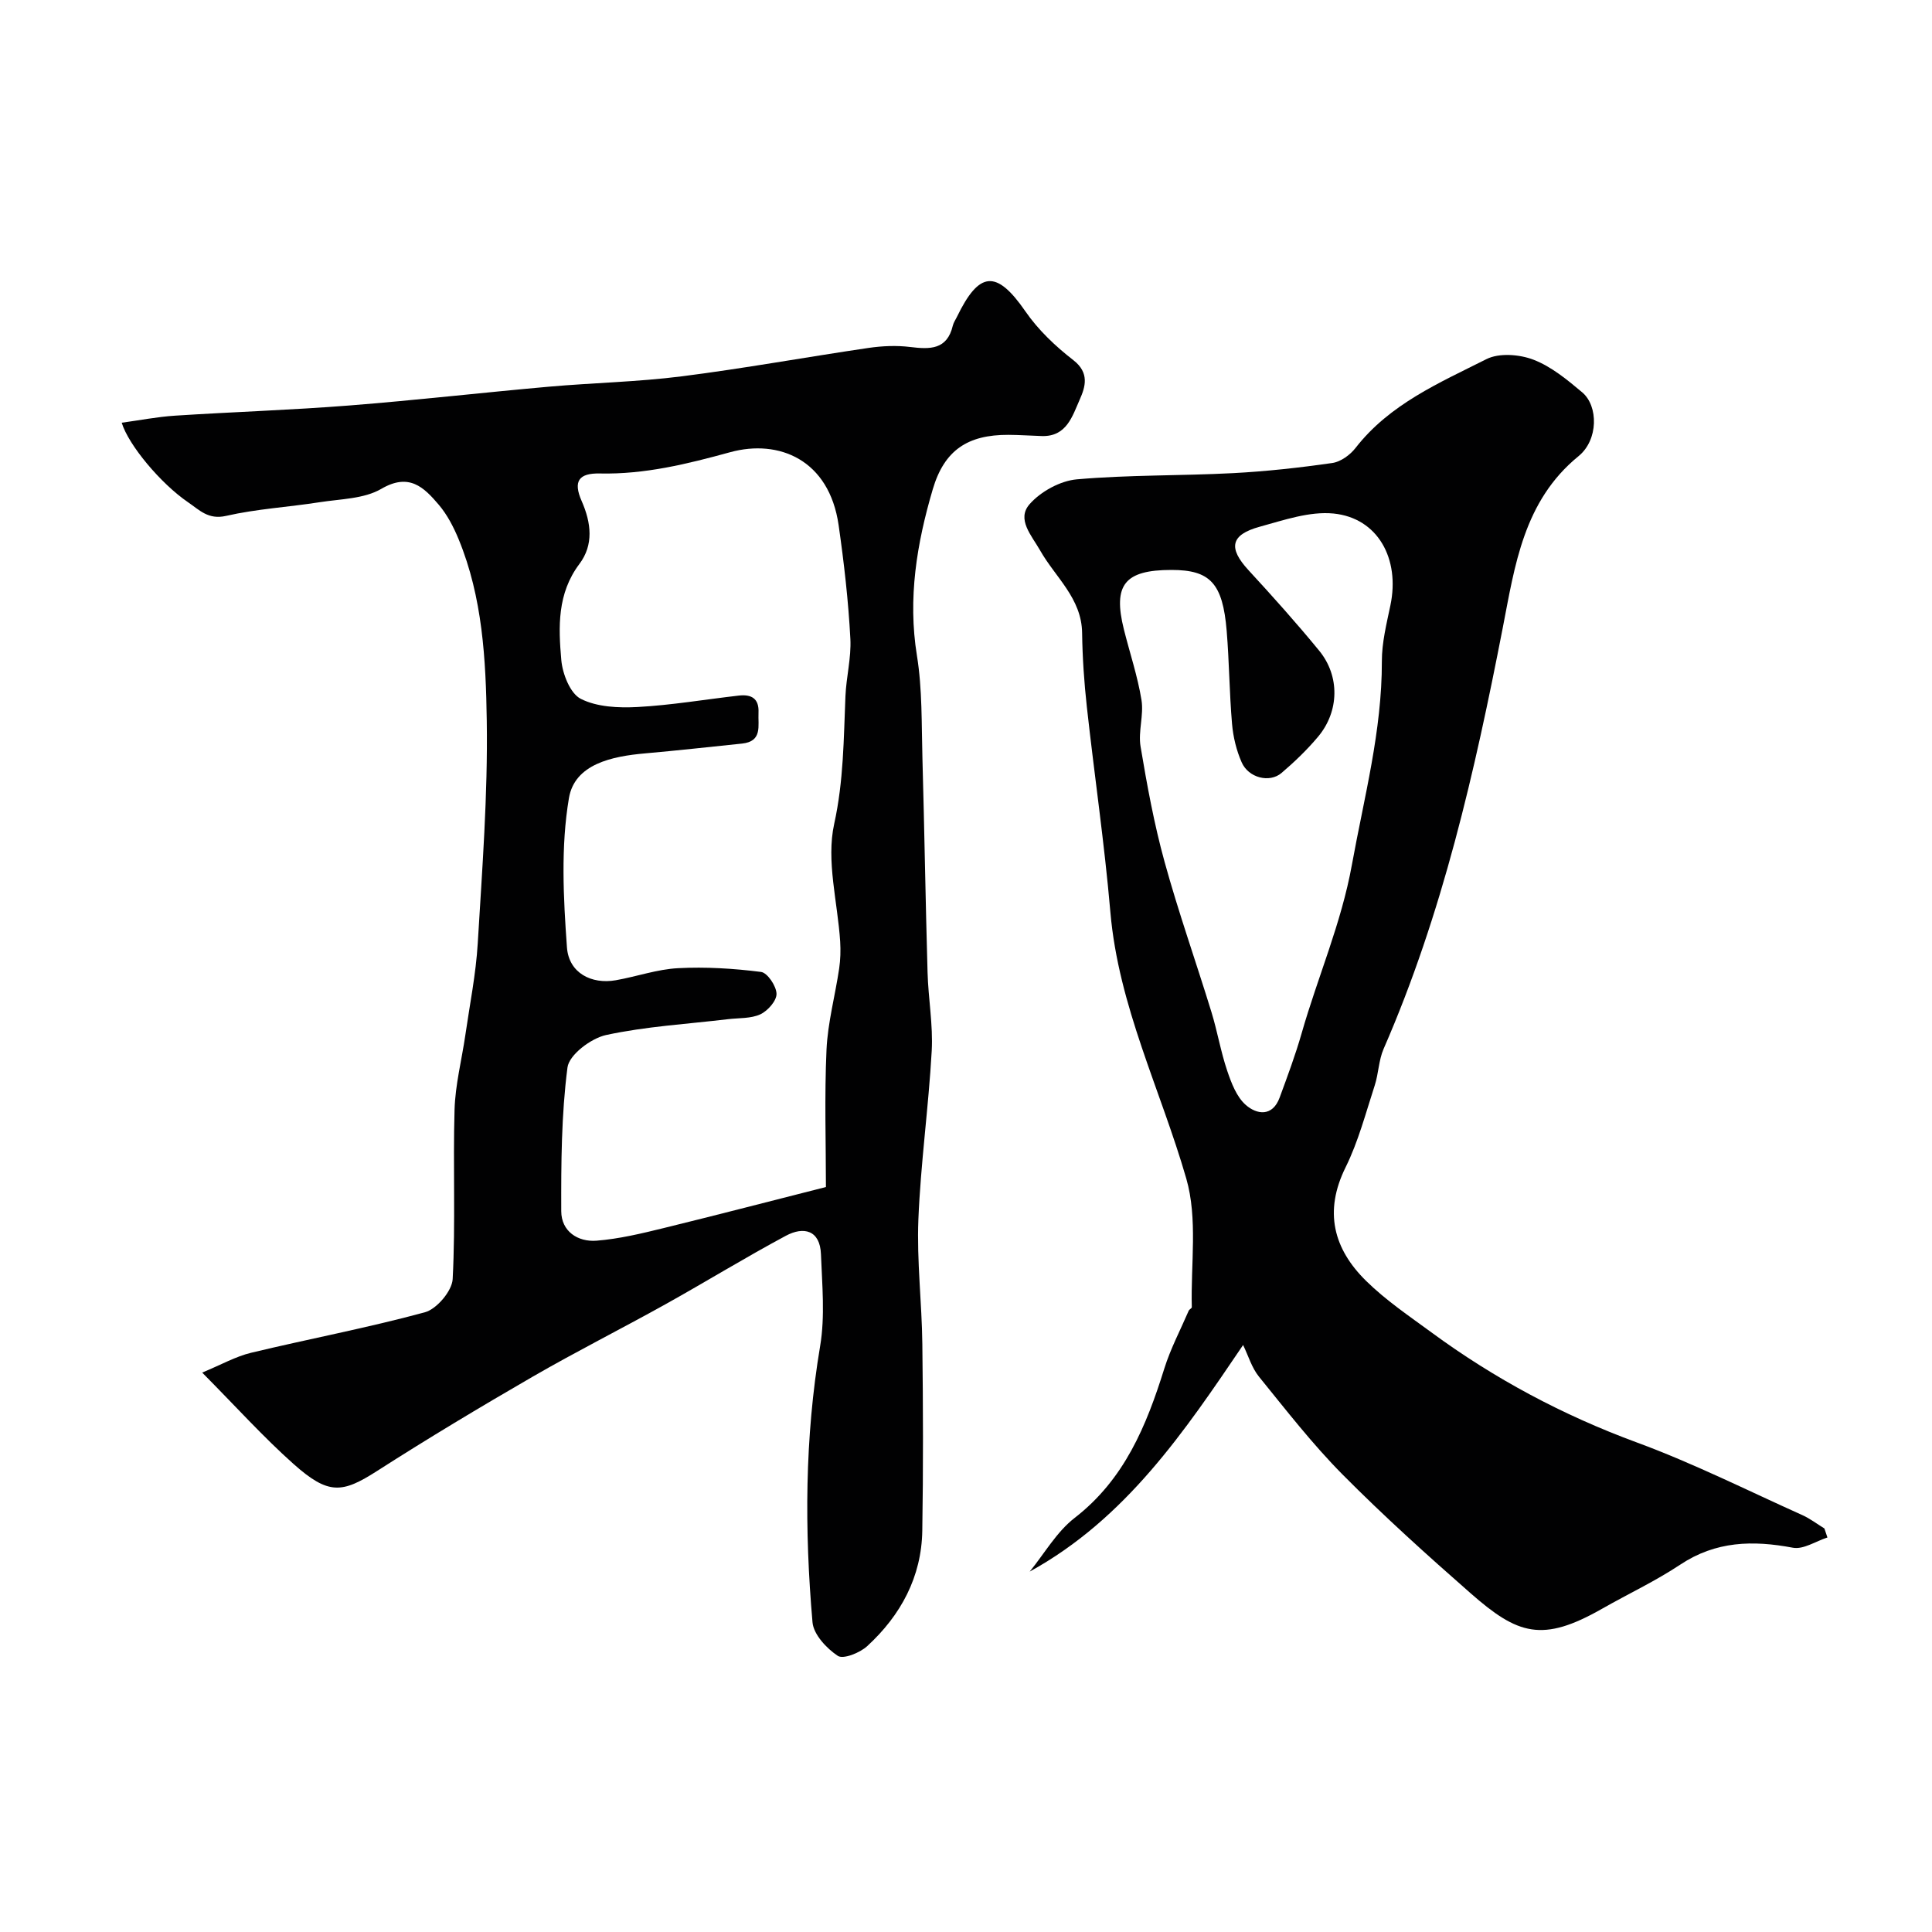 <svg enable-background="new 0 0 400 400" viewBox="0 0 400 400" xmlns="http://www.w3.org/2000/svg"><g fill="#010102"><path d="m41.86 284.18c3.96-1.64 6.92-3.33 10.11-4.1 11.99-2.88 24.13-5.16 36.01-8.39 2.44-.67 5.61-4.41 5.74-6.87.61-11.66.05-23.39.39-35.07.15-5.18 1.49-10.32 2.24-15.49.91-6.3 2.18-12.58 2.56-18.92.92-15.35 2.1-30.74 1.87-46.09-.19-12.68-.86-25.57-5.83-37.62-1.04-2.52-2.36-5.07-4.11-7.13-3.08-3.62-6.13-6.66-11.89-3.29-3.58 2.09-8.45 2.09-12.78 2.77-6.45 1.01-13.03 1.38-19.37 2.83-3.68.84-5.51-1.22-7.86-2.82-5.67-3.87-12.34-11.86-13.74-16.47 3.69-.5 7.34-1.22 11.02-1.46 12.03-.78 24.09-1.16 36.11-2.11 13.75-1.08 27.46-2.66 41.2-3.88 9.19-.82 18.44-.99 27.58-2.15 12.95-1.64 25.81-3.99 38.74-5.89 2.82-.41 5.77-.54 8.59-.19 4.09.5 7.64.61 8.83-4.42.15-.62.54-1.19.83-1.77 4.6-9.52 8.18-9.92 14.21-1.17 2.65 3.84 6.22 7.22 9.92 10.09 3.39 2.63 2.48 5.54 1.31 8.17-1.51 3.4-2.7 7.69-7.83 7.54-2.32-.07-4.63-.24-6.94-.25-8.41-.03-13.27 3.16-15.66 11.3-3.3 11.2-5.19 22.54-3.27 34.4 1.13 6.97.94 14.17 1.14 21.28.41 14.76.64 29.53 1.06 44.29.15 5.44 1.16 10.9.86 16.3-.65 11.65-2.29 23.25-2.76 34.91-.34 8.57.72 17.19.82 25.79.16 12.86.2 25.73-.01 38.6-.15 9.6-4.46 17.53-11.4 23.91-1.51 1.39-4.95 2.77-6.09 2.02-2.33-1.55-5.02-4.42-5.24-6.96-1.66-19.09-1.62-38.15 1.58-57.18 1.04-6.18.41-12.68.17-19.02-.19-4.99-3.57-5.8-7.26-3.82-8.44 4.52-16.61 9.55-24.98 14.21-9.11 5.07-18.43 9.76-27.45 14.97-10.86 6.28-21.63 12.74-32.18 19.5-7.27 4.66-10.08 5.02-17.34-1.44-6.26-5.58-11.89-11.84-18.9-18.91zm129.14-38.42c0-8.99-.32-18.73.12-28.43.26-5.63 1.79-11.19 2.62-16.81.27-1.83.32-3.72.21-5.57-.52-8.16-2.93-16.71-1.24-24.37 1.96-8.91 1.96-17.61 2.33-26.46.17-3.96 1.22-7.92 1.02-11.84-.41-7.87-1.31-15.71-2.43-23.54-1.95-13.58-12.38-17.87-22.44-15.12-8.93 2.45-17.69 4.61-26.98 4.41-4.37-.1-5.59 1.59-3.79 5.69 2.01 4.57 2.51 9.09-.46 13.04-4.61 6.13-4.35 13.04-3.75 19.88.25 2.88 1.84 6.94 4.04 8.05 3.36 1.7 7.81 1.9 11.74 1.69 7.02-.38 13.99-1.57 20.99-2.37 2.58-.29 4.21.59 4.06 3.56-.13 2.7.86 5.93-3.41 6.38-6.69.69-13.38 1.44-20.08 2.03-6.83.6-14.57 2.2-15.76 9.27-1.7 10.05-1.15 20.62-.41 30.89.39 5.33 5.09 7.69 10.11 6.81 4.32-.76 8.58-2.28 12.91-2.5 5.71-.3 11.5.06 17.17.78 1.32.17 3.17 2.93 3.2 4.53.03 1.44-1.82 3.53-3.34 4.24-1.97.91-4.44.74-6.7 1.01-8.43 1.01-16.98 1.49-25.25 3.28-3.12.68-7.65 4.09-7.99 6.72-1.27 9.81-1.32 19.82-1.29 29.75.01 4.15 3.4 6.42 7.32 6.11 4.67-.37 9.31-1.49 13.88-2.61 11.19-2.74 22.36-5.65 33.6-8.5z"/><path d="m378.35 318.32c-2.4.77-4.98 2.53-7.15 2.12-8.29-1.57-15.97-1.39-23.32 3.5-5.15 3.42-10.81 6.07-16.2 9.14-12.39 7.06-17.44 5.35-27.17-3.18-9.08-7.96-18.06-16.06-26.56-24.63-6.23-6.29-11.7-13.35-17.29-20.24-1.5-1.84-2.2-4.33-3.29-6.56-12.09 17.84-24.23 35.94-44.18 46.91 3.06-3.75 5.57-8.22 9.3-11.11 10.32-7.99 14.86-19.07 18.56-30.9 1.29-4.13 3.34-8.01 5.06-12 .12-.29.65-.5.64-.73-.23-8.91 1.25-18.32-1.14-26.62-5.3-18.37-14.04-35.69-15.72-55.19-1.22-14.19-3.31-28.31-4.87-42.48-.56-5.08-.91-10.2-.98-15.3-.09-7.2-5.56-11.54-8.7-17.1-1.75-3.08-4.93-6.45-2.16-9.58 2.31-2.62 6.34-4.83 9.79-5.13 10.71-.94 21.53-.72 32.28-1.28 6.88-.36 13.76-1.12 20.58-2.1 1.75-.25 3.7-1.67 4.83-3.13 7.06-9.07 17.33-13.46 27.1-18.38 2.62-1.32 6.83-.99 9.72.12 3.7 1.42 7.01 4.16 10.11 6.77 3.33 2.81 3.37 9.83-.78 13.21-11.39 9.29-13.18 22.69-15.68 35.53-5.79 29.78-12.47 59.23-24.67 87.18-1.02 2.34-1.04 5.11-1.84 7.57-1.86 5.71-3.39 11.61-6.03 16.95-4.53 9.16-2.51 16.88 4.27 23.54 4.06 3.99 8.87 7.24 13.48 10.62 13.09 9.62 27.22 17.16 42.53 22.8 11.69 4.3 22.89 9.93 34.27 15.04 1.62.73 3.06 1.84 4.58 2.77.22.61.42 1.24.63 1.87zm-135.8-200.32c-9.71 0-12.17 3.07-9.86 12.32 1.22 4.87 2.84 9.67 3.64 14.6.51 3.12-.71 6.51-.19 9.63 1.34 8.02 2.81 16.05 4.97 23.88 2.88 10.47 6.52 20.73 9.71 31.12 1.23 4 1.92 8.18 3.26 12.14.86 2.54 1.94 5.41 3.85 7.08 2.28 2 5.53 2.49 7.01-1.54 1.62-4.4 3.26-8.8 4.55-13.3 3.33-11.66 8.21-22.73 10.41-34.91 2.54-14 6.23-27.71 6.2-42.1-.01-3.87.97-7.77 1.77-11.6 2.02-9.64-2.61-18.08-11.77-19-4.95-.49-10.25 1.35-15.24 2.72-6.12 1.67-6.6 4.41-2.38 9 5.02 5.45 9.97 10.97 14.66 16.7 4.29 5.25 4.14 12.54-.23 17.77-2.28 2.72-4.88 5.22-7.59 7.53-2.48 2.11-6.84 1.01-8.25-2.22-1.09-2.47-1.76-5.26-1.99-7.96-.55-6.4-.58-12.85-1.11-19.26-.82-9.86-3.42-12.6-11.42-12.6z"/></g></svg>